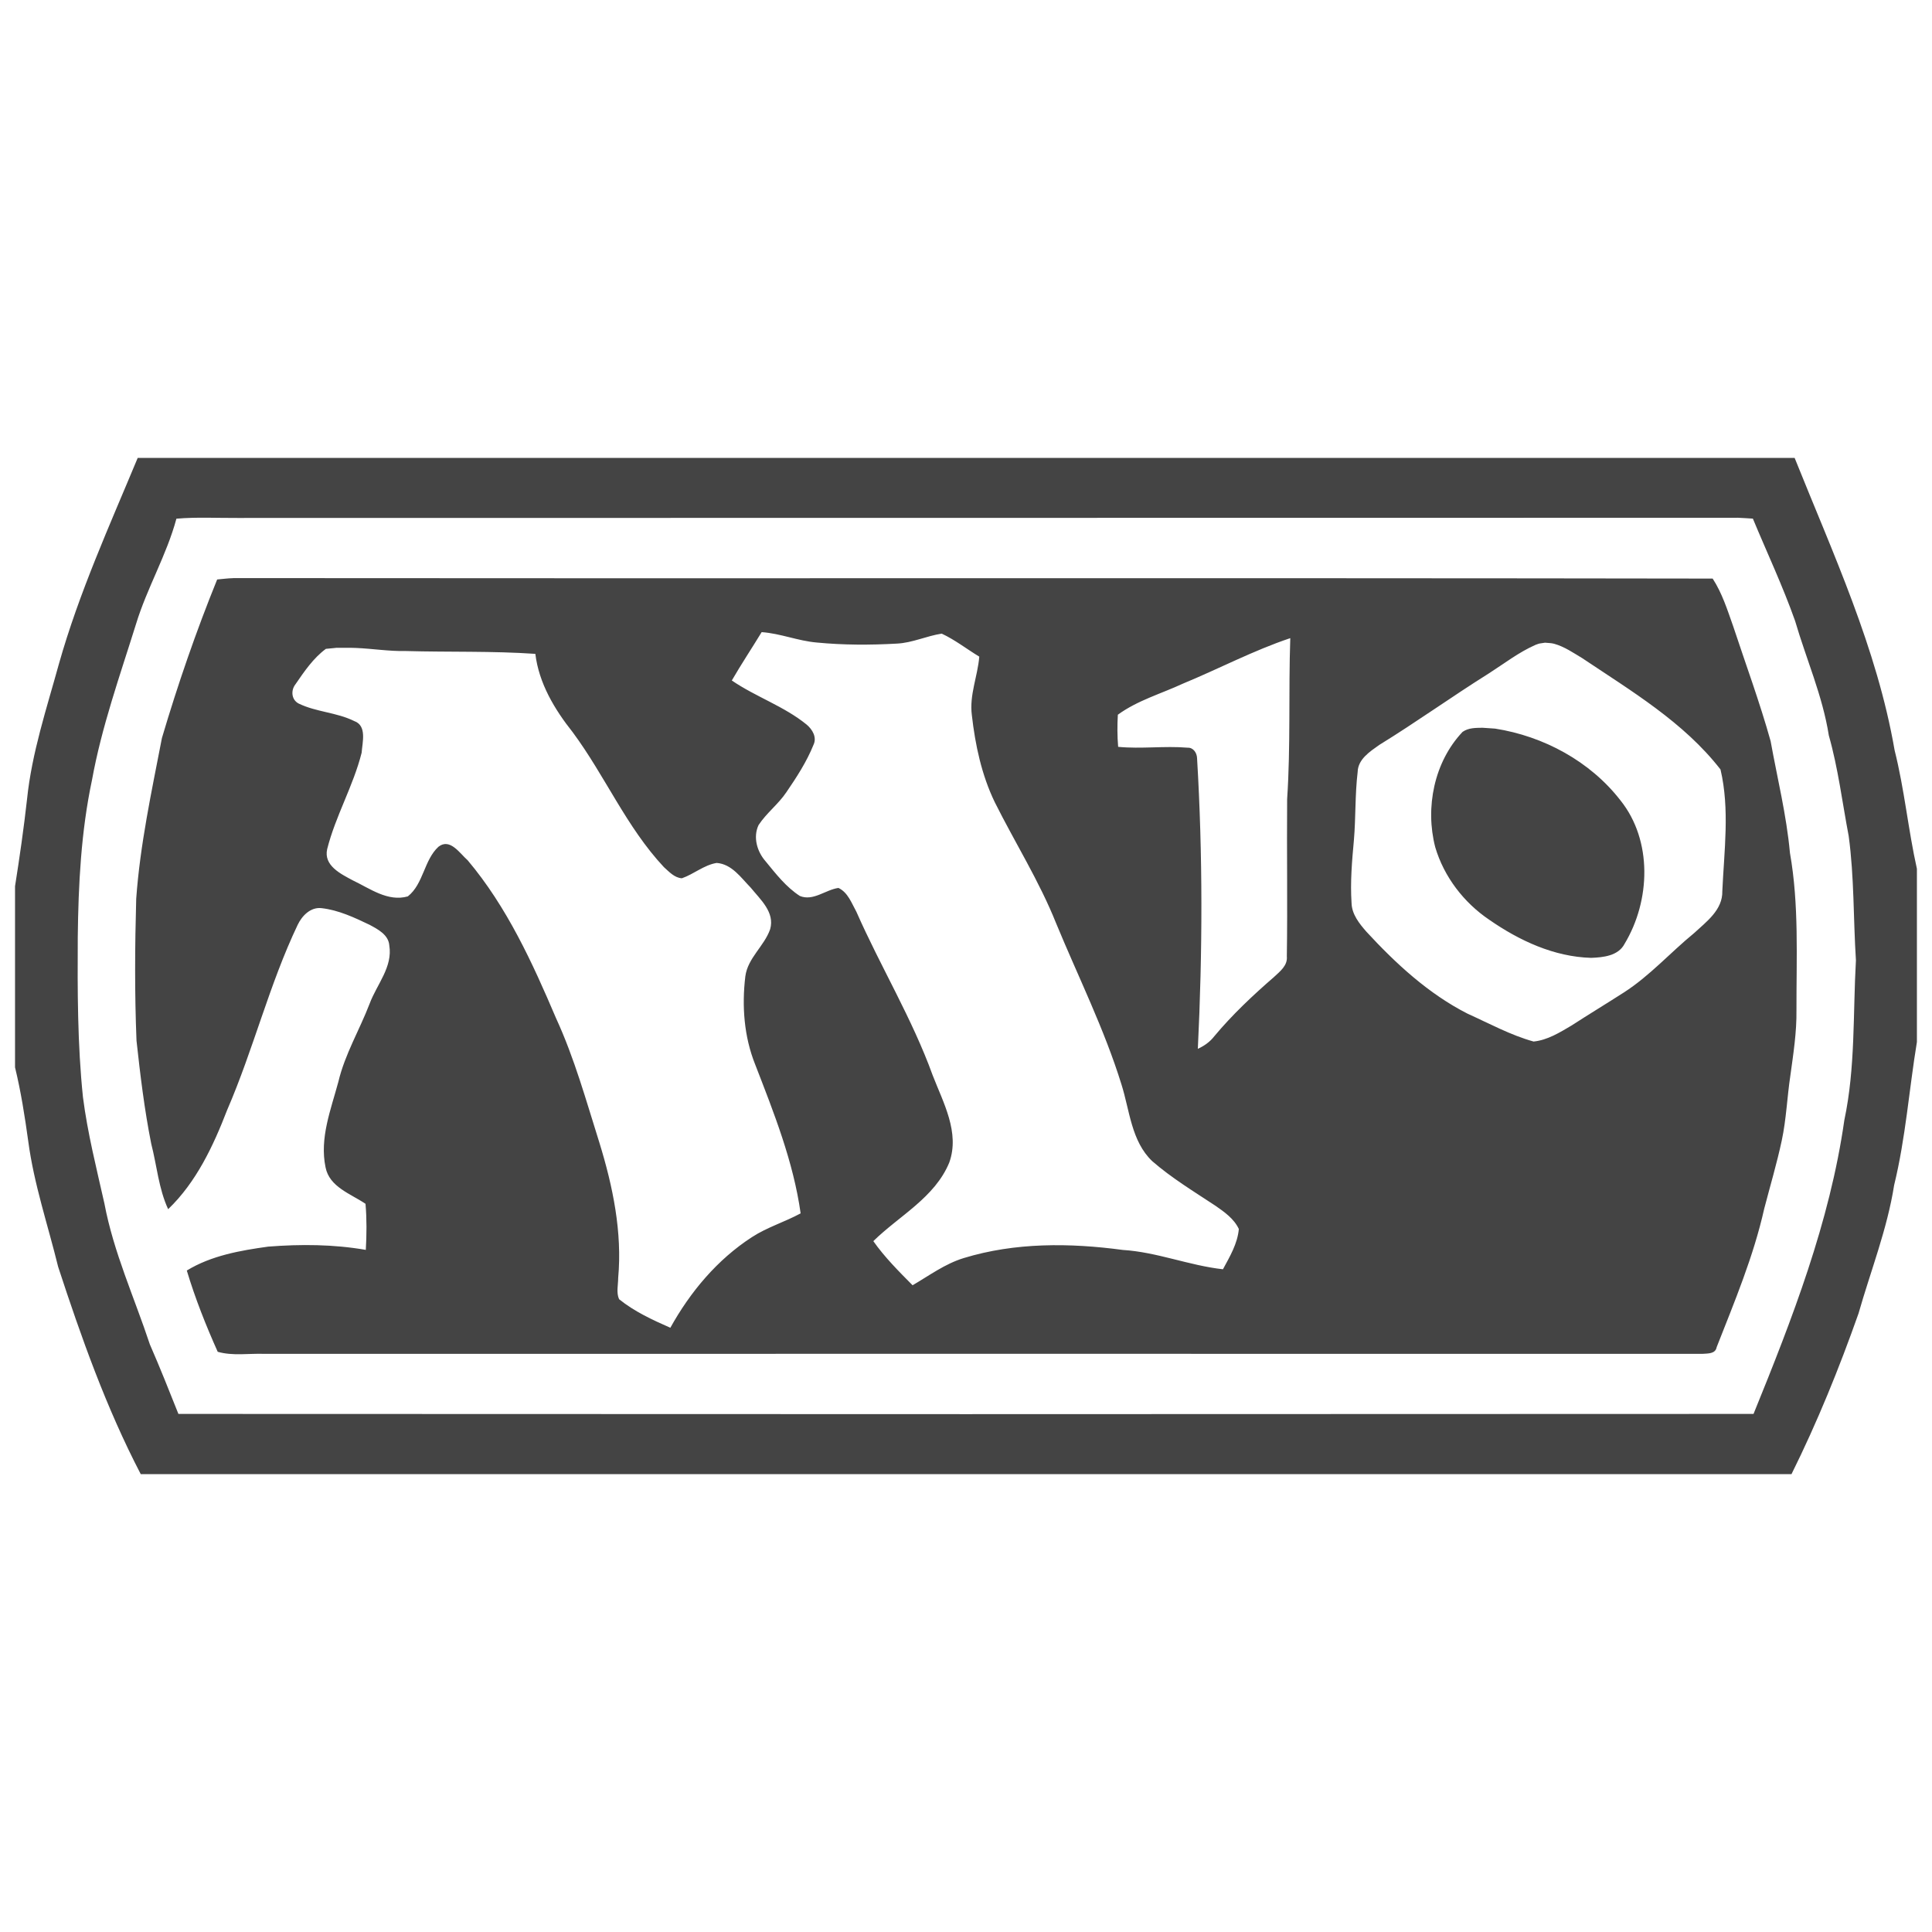 <!-- Generated by IcoMoon.io -->
<svg version="1.1" xmlns="http://www.w3.org/2000/svg" width="32" height="32" viewBox="0 0 32 32">
<title>m10</title>
<path fill="#444" d="M29.725 7.585c0.635 1.583 1.363 3.15 1.656 4.843 0.163 0.648 0.224 1.312 0.369 1.962v2.869c-0.13 0.79-0.187 1.593-0.377 2.37-0.115 0.731-0.389 1.42-0.59 2.126-0.32 0.906-0.682 1.799-1.11 2.661h-27.342c-0.571-1.096-0.985-2.264-1.368-3.434-0.17-0.694-0.401-1.37-0.495-2.079-0.057-0.411-0.121-0.822-0.219-1.224v-3c0.076-0.48 0.145-0.96 0.199-1.443 0.079-0.767 0.325-1.503 0.529-2.244 0.332-1.174 0.837-2.286 1.304-3.408h27.443zM28.77 8.576c-8.281 0.003-16.558 0-24.836 0.003-0.338 0.002-0.675-0.017-1.012 0.012-0.163 0.605-0.487 1.147-0.669 1.745-0.266 0.852-0.569 1.7-0.729 2.582-0.182 0.856-0.226 1.735-0.236 2.606-0.005 0.884-0.005 1.77 0.086 2.648 0.076 0.596 0.224 1.177 0.355 1.76 0.152 0.81 0.497 1.561 0.753 2.335 0.167 0.382 0.32 0.768 0.473 1.152 8.697 0.005 17.394 0.005 26.089 0 0.64-1.573 1.263-3.175 1.504-4.866 0.185-0.871 0.142-1.765 0.192-2.648-0.044-0.684-0.027-1.376-0.12-2.058-0.106-0.556-0.174-1.12-0.329-1.666-0.103-0.655-0.374-1.265-0.559-1.898-0.204-0.576-0.465-1.13-0.699-1.693-0.088-0.005-0.174-0.012-0.261-0.015zM3.865 9.575c8.166 0.008 16.334-0.005 24.502 0.008 0.157 0.241 0.244 0.519 0.34 0.79 0.209 0.633 0.44 1.258 0.62 1.902 0.111 0.616 0.263 1.225 0.32 1.851 0.152 0.861 0.106 1.737 0.108 2.606v0c0.005 0.364-0.052 0.724-0.101 1.083-0.054 0.357-0.067 0.724-0.143 1.078-0.081 0.379-0.192 0.75-0.29 1.127-0.177 0.79-0.492 1.54-0.788 2.294-0.020 0.113-0.147 0.103-0.236 0.11-7.939-0.002-15.878 0-23.82 0-0.256-0.009-0.522 0.037-0.771-0.034-0.195-0.436-0.374-0.886-0.512-1.346 0.406-0.248 0.886-0.332 1.348-0.396 0.539-0.042 1.083-0.039 1.617 0.054 0.014-0.253 0.017-0.509-0.005-0.763-0.246-0.167-0.598-0.278-0.662-0.605-0.101-0.484 0.089-0.957 0.212-1.415 0.108-0.457 0.352-0.861 0.519-1.297 0.118-0.317 0.384-0.605 0.325-0.963-0.013-0.177-0.19-0.268-0.328-0.342-0.251-0.12-0.512-0.243-0.793-0.275-0.182-0.022-0.324 0.125-0.396 0.275-0.472 0.99-0.733 2.063-1.169 3.069-0.229 0.593-0.51 1.194-0.977 1.642-0.158-0.342-0.187-0.724-0.28-1.083-0.113-0.566-0.182-1.14-0.244-1.708-0.032-0.782-0.027-1.565-0.005-2.35 0.064-0.898 0.256-1.782 0.426-2.663 0.263-0.888 0.566-1.767 0.915-2.626 0.089-0.008 0.178-0.020 0.266-0.022zM5.564 10.731l-0.166 0.016c-0.209 0.153-0.36 0.377-0.505 0.588-0.079 0.101-0.066 0.256 0.054 0.318 0.29 0.141 0.627 0.145 0.92 0.29 0.214 0.076 0.135 0.352 0.123 0.524-0.138 0.551-0.433 1.048-0.571 1.597-0.062 0.273 0.226 0.411 0.423 0.517 0.285 0.135 0.581 0.36 0.913 0.266 0.261-0.207 0.266-0.6 0.507-0.822 0.192-0.15 0.354 0.111 0.484 0.224 0.65 0.771 1.073 1.698 1.464 2.616 0.306 0.665 0.5 1.371 0.719 2.065 0.222 0.721 0.379 1.479 0.31 2.237 0 0.116-0.034 0.244 0.015 0.352 0.253 0.204 0.551 0.342 0.849 0.473 0.33-0.595 0.778-1.13 1.351-1.501 0.253-0.165 0.544-0.251 0.807-0.394-0.12-0.856-0.443-1.666-0.753-2.466v0c-0.185-0.462-0.222-0.97-0.163-1.459 0.040-0.306 0.313-0.5 0.411-0.781 0.081-0.28-0.162-0.492-0.322-0.689-0.16-0.163-0.312-0.391-0.564-0.409-0.212 0.035-0.377 0.185-0.576 0.254-0.123-0.008-0.212-0.108-0.298-0.185-0.62-0.662-0.974-1.511-1.511-2.235-0.301-0.379-0.559-0.81-0.618-1.297-0.713-0.049-1.429-0.027-2.146-0.047-0.277 0.006-0.552-0.040-0.829-0.051-0.11-0.005-0.221-0.001-0.331-0.002zM12.616 10.469c-0.163 0.268-0.337 0.529-0.495 0.802 0.396 0.271 0.866 0.426 1.24 0.731 0.094 0.079 0.173 0.209 0.113 0.335-0.113 0.28-0.278 0.534-0.448 0.783-0.133 0.199-0.332 0.347-0.462 0.546-0.094 0.2-0.025 0.438 0.115 0.598 0.17 0.207 0.34 0.428 0.569 0.576 0.221 0.091 0.425-0.103 0.639-0.133 0.158 0.074 0.219 0.254 0.298 0.396 0.401 0.911 0.923 1.767 1.263 2.707 0.175 0.453 0.453 0.948 0.275 1.445-0.239 0.581-0.829 0.881-1.258 1.302 0.187 0.266 0.421 0.5 0.65 0.731 0.275-0.16 0.536-0.355 0.846-0.45 0.852-0.261 1.76-0.253 2.636-0.135 0.566 0.035 1.098 0.258 1.659 0.32 0.113-0.209 0.241-0.423 0.263-0.667-0.081-0.172-0.241-0.283-0.389-0.386-0.357-0.236-0.723-0.457-1.046-0.738-0.346-0.33-0.372-0.837-0.509-1.27-0.284-0.918-0.716-1.782-1.083-2.671-0.278-0.696-0.682-1.336-1.016-2.005-0.217-0.45-0.323-0.945-0.379-1.44-0.044-0.333 0.096-0.643 0.123-0.97-0.207-0.125-0.401-0.278-0.622-0.381-0.248 0.037-0.484 0.152-0.741 0.165-0.443 0.025-0.888 0.025-1.331-0.018-0.31-0.027-0.6-0.15-0.91-0.172zM21.37 10.57c-0.61 0.204-1.181 0.507-1.777 0.753v-0c-0.362 0.168-0.753 0.278-1.078 0.515-0.010 0.177-0.010 0.354 0.005 0.532 0.384 0.037 0.768-0.018 1.149 0.014 0.096-0.005 0.155 0.086 0.158 0.172 0.096 1.605 0.091 3.212 0.013 4.816 0.106-0.049 0.202-0.116 0.273-0.209 0.298-0.357 0.638-0.677 0.99-0.982 0.096-0.091 0.226-0.187 0.211-0.34 0.013-0.869-0.002-1.738 0.005-2.604 0.059-0.888 0.022-1.779 0.052-2.667zM25.59 10.645c-0.121 0.020-0.070 0.005-0.155 0.035-0.28 0.123-0.522 0.312-0.777 0.475-0.613 0.384-1.198 0.805-1.814 1.184-0.155 0.11-0.352 0.236-0.357 0.448-0.045 0.374-0.030 0.753-0.062 1.127-0.032 0.347-0.062 0.694-0.039 1.043 0.005 0.187 0.128 0.34 0.246 0.475 0.488 0.529 1.029 1.029 1.676 1.358 0.362 0.163 0.711 0.355 1.093 0.461 0.231-0.023 0.435-0.151 0.63-0.266 0.285-0.185 0.578-0.362 0.866-0.547 0.428-0.275 0.77-0.662 1.164-0.984 0.205-0.19 0.473-0.384 0.466-0.694 0.030-0.669 0.125-1.356-0.030-2.015-0.608-0.783-1.477-1.299-2.289-1.843l-0-0c-0.15-0.090-0.295-0.191-0.466-0.239-0.049-0.014-0.101-0.012-0.152-0.018zM24.556 12.054c0.162 0.011 0.093 0.007 0.207 0.014 0.802 0.125 1.575 0.541 2.077 1.189 0.534 0.667 0.497 1.663 0.069 2.374-0.103 0.202-0.357 0.227-0.556 0.234-0.612-0.017-1.188-0.285-1.685-0.63-0.423-0.285-0.751-0.713-0.896-1.203-0.17-0.657-0.018-1.413 0.453-1.91 0.1-0.069 0.216-0.066 0.331-0.068z"></path>
</svg>

